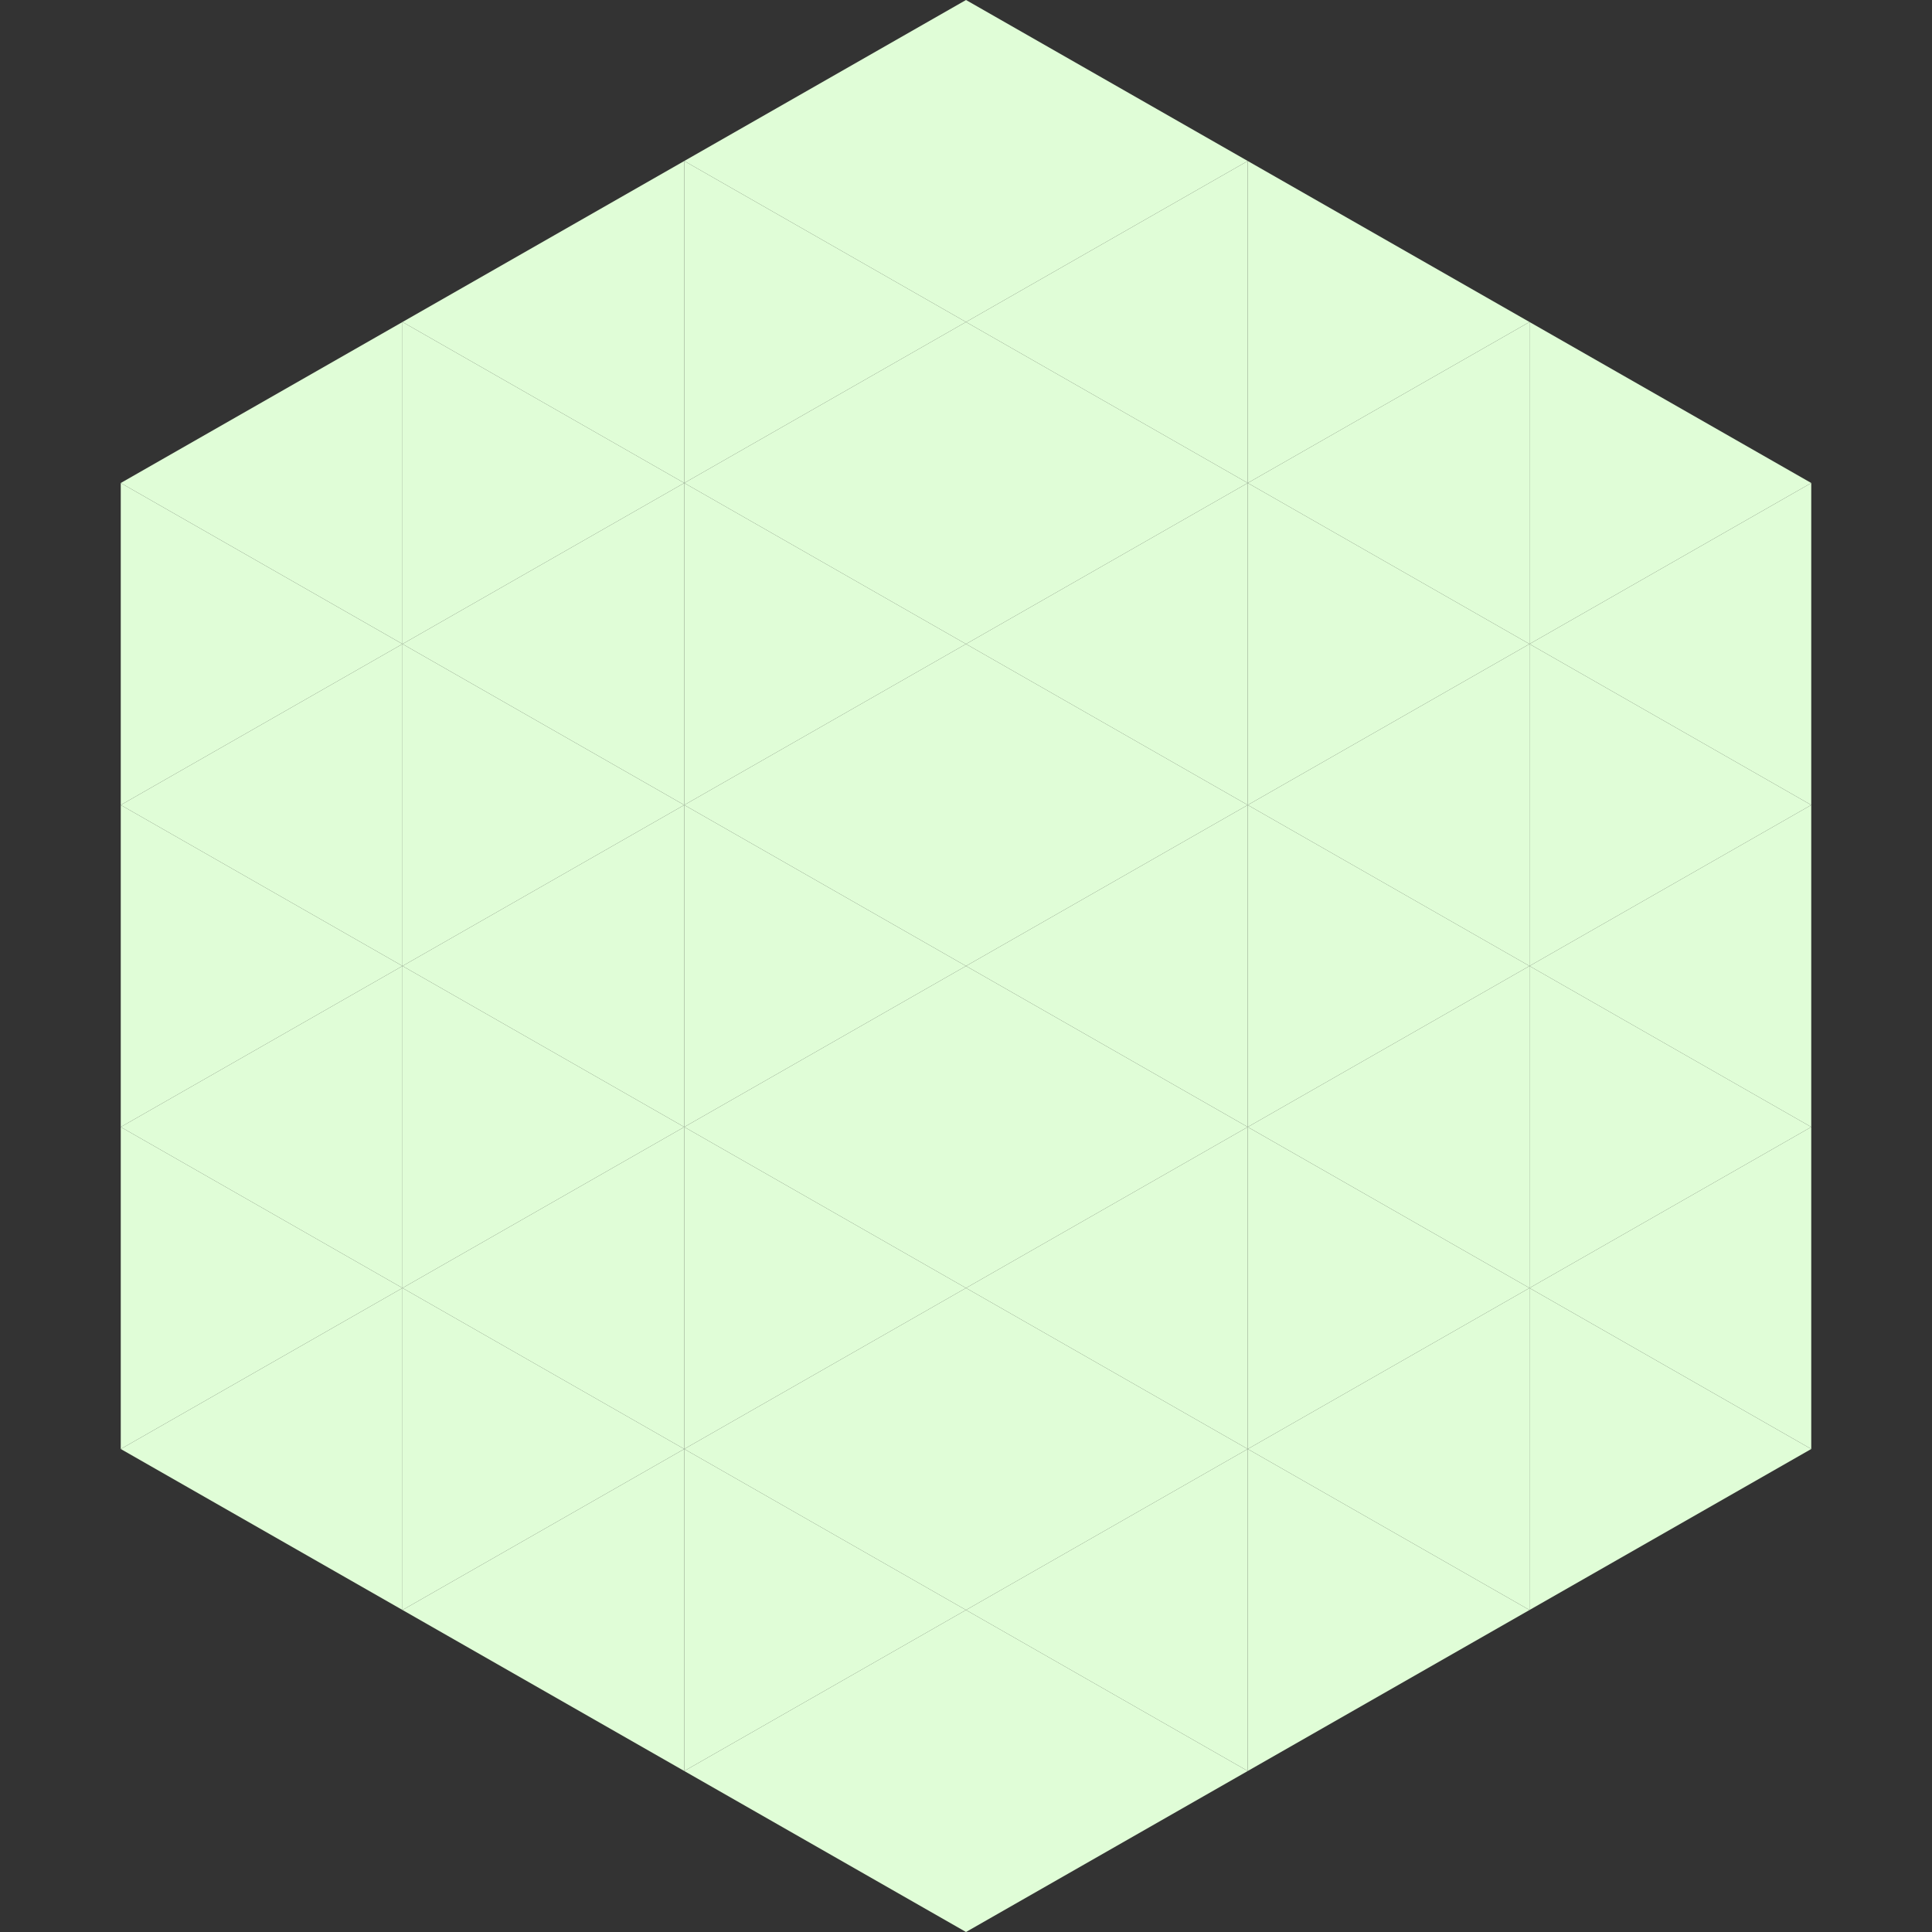 <?xml version="1.0"?>
<!-- Generated by SVGo -->
<svg width="240" height="240"
     xmlns="http://www.w3.org/2000/svg"
     xmlns:xlink="http://www.w3.org/1999/xlink">
<rect width="100%" height="100%" fill="#333333" stroke="none"/>
<polygon points="50,40 15,60 50,80" style="fill:rgb(224,253,215)" />
<polygon points="190,40 225,60 190,80" style="fill:rgb(224,253,215)" />
<polygon points="15,60 50,80 15,100" style="fill:rgb(224,253,215)" />
<polygon points="225,60 190,80 225,100" style="fill:rgb(224,253,215)" />
<polygon points="50,80 15,100 50,120" style="fill:rgb(224,253,215)" />
<polygon points="190,80 225,100 190,120" style="fill:rgb(224,253,215)" />
<polygon points="15,100 50,120 15,140" style="fill:rgb(224,253,215)" />
<polygon points="225,100 190,120 225,140" style="fill:rgb(224,253,215)" />
<polygon points="50,120 15,140 50,160" style="fill:rgb(224,253,215)" />
<polygon points="190,120 225,140 190,160" style="fill:rgb(224,253,215)" />
<polygon points="15,140 50,160 15,180" style="fill:rgb(224,253,215)" />
<polygon points="225,140 190,160 225,180" style="fill:rgb(224,253,215)" />
<polygon points="50,160 15,180 50,200" style="fill:rgb(224,253,215)" />
<polygon points="190,160 225,180 190,200" style="fill:rgb(224,253,215)" />
<polygon points="15,180 50,200 15,220" style="fill:rgb(255,255,255); fill-opacity:0" />
<polygon points="225,180 190,200 225,220" style="fill:rgb(255,255,255); fill-opacity:0" />
<polygon points="50,0 85,20 50,40" style="fill:rgb(255,255,255); fill-opacity:0" />
<polygon points="190,0 155,20 190,40" style="fill:rgb(255,255,255); fill-opacity:0" />
<polygon points="85,20 50,40 85,60" style="fill:rgb(224,253,215)" />
<polygon points="155,20 190,40 155,60" style="fill:rgb(224,253,215)" />
<polygon points="50,40 85,60 50,80" style="fill:rgb(224,253,215)" />
<polygon points="190,40 155,60 190,80" style="fill:rgb(224,253,215)" />
<polygon points="85,60 50,80 85,100" style="fill:rgb(224,253,215)" />
<polygon points="155,60 190,80 155,100" style="fill:rgb(224,253,215)" />
<polygon points="50,80 85,100 50,120" style="fill:rgb(224,253,215)" />
<polygon points="190,80 155,100 190,120" style="fill:rgb(224,253,215)" />
<polygon points="85,100 50,120 85,140" style="fill:rgb(224,253,215)" />
<polygon points="155,100 190,120 155,140" style="fill:rgb(224,253,215)" />
<polygon points="50,120 85,140 50,160" style="fill:rgb(224,253,215)" />
<polygon points="190,120 155,140 190,160" style="fill:rgb(224,253,215)" />
<polygon points="85,140 50,160 85,180" style="fill:rgb(224,253,215)" />
<polygon points="155,140 190,160 155,180" style="fill:rgb(224,253,215)" />
<polygon points="50,160 85,180 50,200" style="fill:rgb(224,253,215)" />
<polygon points="190,160 155,180 190,200" style="fill:rgb(224,253,215)" />
<polygon points="85,180 50,200 85,220" style="fill:rgb(224,253,215)" />
<polygon points="155,180 190,200 155,220" style="fill:rgb(224,253,215)" />
<polygon points="120,0 85,20 120,40" style="fill:rgb(224,253,215)" />
<polygon points="120,0 155,20 120,40" style="fill:rgb(224,253,215)" />
<polygon points="85,20 120,40 85,60" style="fill:rgb(224,253,215)" />
<polygon points="155,20 120,40 155,60" style="fill:rgb(224,253,215)" />
<polygon points="120,40 85,60 120,80" style="fill:rgb(224,253,215)" />
<polygon points="120,40 155,60 120,80" style="fill:rgb(224,253,215)" />
<polygon points="85,60 120,80 85,100" style="fill:rgb(224,253,215)" />
<polygon points="155,60 120,80 155,100" style="fill:rgb(224,253,215)" />
<polygon points="120,80 85,100 120,120" style="fill:rgb(224,253,215)" />
<polygon points="120,80 155,100 120,120" style="fill:rgb(224,253,215)" />
<polygon points="85,100 120,120 85,140" style="fill:rgb(224,253,215)" />
<polygon points="155,100 120,120 155,140" style="fill:rgb(224,253,215)" />
<polygon points="120,120 85,140 120,160" style="fill:rgb(224,253,215)" />
<polygon points="120,120 155,140 120,160" style="fill:rgb(224,253,215)" />
<polygon points="85,140 120,160 85,180" style="fill:rgb(224,253,215)" />
<polygon points="155,140 120,160 155,180" style="fill:rgb(224,253,215)" />
<polygon points="120,160 85,180 120,200" style="fill:rgb(224,253,215)" />
<polygon points="120,160 155,180 120,200" style="fill:rgb(224,253,215)" />
<polygon points="85,180 120,200 85,220" style="fill:rgb(224,253,215)" />
<polygon points="155,180 120,200 155,220" style="fill:rgb(224,253,215)" />
<polygon points="120,200 85,220 120,240" style="fill:rgb(224,253,215)" />
<polygon points="120,200 155,220 120,240" style="fill:rgb(224,253,215)" />
<polygon points="85,220 120,240 85,260" style="fill:rgb(255,255,255); fill-opacity:0" />
<polygon points="155,220 120,240 155,260" style="fill:rgb(255,255,255); fill-opacity:0" />
</svg>
